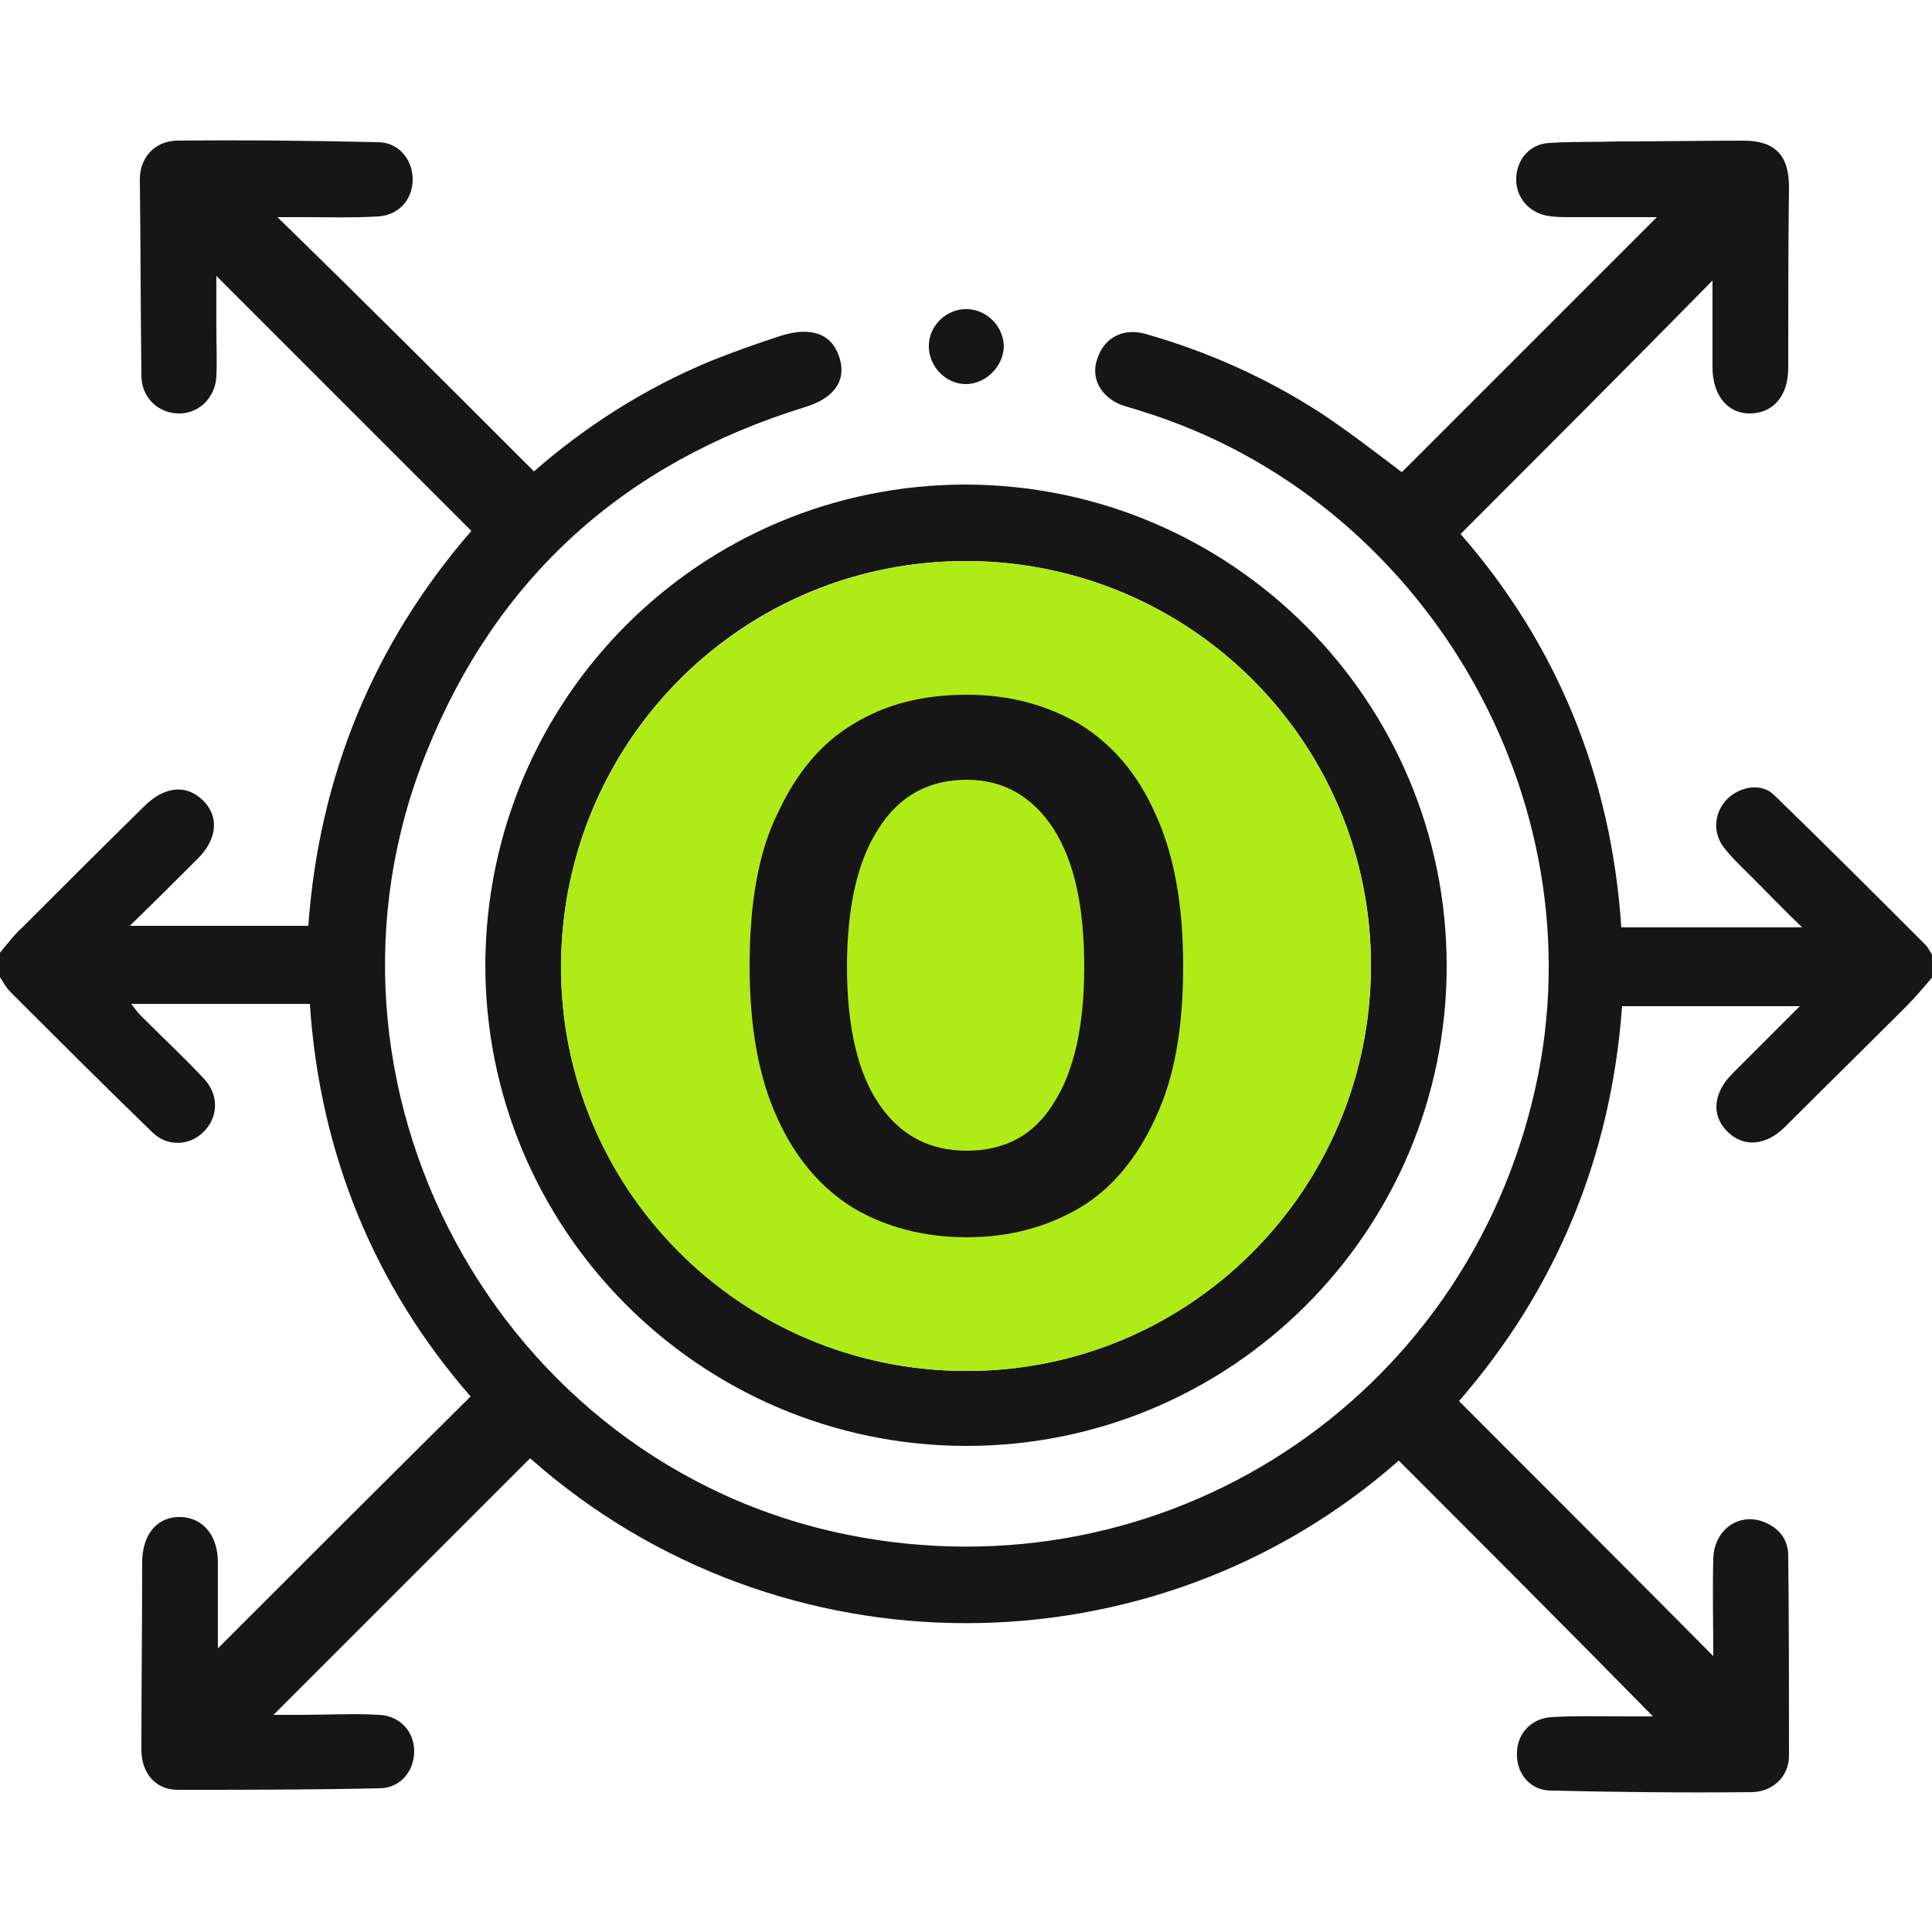<svg width="55" height="55" viewBox="0 0 55 55" fill="none" xmlns="http://www.w3.org/2000/svg">
<g clip-path="url(#clip0_13387_8674)">
<path d="M54.999 27.83C54.757 28.116 54.515 28.402 54.251 28.666C53.107 29.81 51.963 30.932 50.819 32.076C50.269 32.626 49.631 32.67 49.169 32.208C48.707 31.746 48.773 31.108 49.323 30.558C49.939 29.942 50.555 29.326 51.237 28.644C49.521 28.644 47.893 28.644 46.177 28.644C45.869 32.912 44.307 36.696 41.535 39.886C43.955 42.306 46.353 44.704 48.773 47.146C48.773 46.222 48.751 45.298 48.773 44.374C48.795 43.538 49.521 43.032 50.247 43.34C50.665 43.516 50.907 43.846 50.907 44.286C50.929 46.178 50.929 48.092 50.929 49.984C50.929 50.556 50.489 50.996 49.895 51.018C47.981 51.04 46.067 51.018 44.153 50.974C43.581 50.974 43.185 50.512 43.185 49.962C43.163 49.39 43.559 48.928 44.153 48.884C44.857 48.84 45.539 48.862 46.243 48.862C46.551 48.862 46.837 48.862 47.057 48.862C44.659 46.42 42.239 44 39.819 41.58C32.867 47.718 22.197 47.806 15.091 41.514C12.671 43.934 10.251 46.354 7.787 48.818C8.095 48.818 8.359 48.818 8.623 48.818C9.349 48.818 10.053 48.774 10.779 48.818C11.395 48.84 11.791 49.302 11.791 49.852C11.791 50.424 11.395 50.908 10.801 50.908C8.887 50.952 6.973 50.952 5.059 50.952C4.421 50.952 4.025 50.468 4.025 49.808C4.025 48.026 4.047 46.266 4.047 44.484C4.047 43.67 4.487 43.164 5.147 43.186C5.785 43.208 6.203 43.714 6.203 44.484C6.203 45.342 6.203 46.2 6.203 46.926C8.557 44.572 10.955 42.174 13.397 39.754C10.691 36.652 9.107 32.89 8.821 28.578C7.127 28.578 5.477 28.578 3.739 28.578C3.849 28.732 3.937 28.842 4.047 28.952C4.641 29.546 5.257 30.118 5.829 30.734C6.247 31.196 6.203 31.834 5.785 32.23C5.389 32.626 4.751 32.648 4.333 32.23C2.969 30.91 1.627 29.568 0.285 28.226C0.153 28.094 0.087 27.94 -0.023 27.786C-0.023 27.566 -0.023 27.346 -0.023 27.148C0.197 26.884 0.395 26.62 0.637 26.4C1.803 25.234 2.969 24.068 4.135 22.924C4.707 22.374 5.323 22.33 5.785 22.792C6.247 23.254 6.181 23.892 5.631 24.442C5.015 25.058 4.399 25.674 3.695 26.356C5.433 26.356 7.083 26.356 8.777 26.356C9.085 22.088 10.647 18.304 13.419 15.114C10.999 12.694 8.601 10.296 6.159 7.854C6.159 8.338 6.159 8.8 6.159 9.284C6.159 9.768 6.181 10.252 6.159 10.736C6.115 11.352 5.631 11.792 5.059 11.77C4.487 11.748 4.025 11.308 4.025 10.692C4.003 8.822 4.003 6.974 3.981 5.104C3.981 4.488 4.399 4.026 5.015 4.004C6.929 3.982 8.843 4.004 10.757 4.048C11.329 4.048 11.725 4.51 11.747 5.06C11.769 5.632 11.395 6.116 10.779 6.16C10.075 6.204 9.393 6.182 8.689 6.182C8.381 6.182 8.095 6.182 7.897 6.182C10.339 8.558 12.759 10.978 15.201 13.42C16.631 12.166 18.325 11.066 20.239 10.274C20.899 10.01 21.581 9.768 22.263 9.548C23.143 9.284 23.715 9.526 23.913 10.23C24.089 10.868 23.715 11.352 22.901 11.594C17.775 13.178 14.145 16.434 12.143 21.406C8.315 30.866 14.167 41.69 24.133 43.692C33.131 45.496 41.733 39.886 43.713 30.954C45.539 22.748 40.545 14.19 32.493 11.704C32.295 11.638 32.119 11.594 31.921 11.528C31.327 11.286 31.041 10.758 31.239 10.208C31.437 9.614 31.965 9.328 32.603 9.504C34.385 10.01 36.057 10.758 37.619 11.77C38.411 12.298 39.181 12.892 39.907 13.442C42.305 11.044 44.725 8.624 47.167 6.182C46.353 6.182 45.539 6.182 44.725 6.182C44.483 6.182 44.263 6.182 44.021 6.138C43.493 6.028 43.141 5.588 43.163 5.06C43.185 4.532 43.559 4.092 44.109 4.07C44.769 4.026 45.429 4.048 46.089 4.026C47.277 4.026 48.443 4.004 49.631 4.004C50.533 4.004 50.929 4.422 50.929 5.324C50.907 7.04 50.907 8.756 50.907 10.472C50.907 11.264 50.489 11.748 49.851 11.77C49.191 11.792 48.751 11.264 48.751 10.45C48.751 9.592 48.751 8.734 48.751 7.986C46.419 10.362 44.021 12.76 41.579 15.202C44.307 18.326 45.869 22.088 46.155 26.4C47.849 26.4 49.499 26.4 51.303 26.4C50.775 25.894 50.335 25.432 49.895 24.992C49.609 24.706 49.323 24.442 49.081 24.134C48.751 23.716 48.795 23.144 49.147 22.77C49.499 22.396 50.137 22.264 50.511 22.638C51.963 24.046 53.393 25.476 54.823 26.906C54.889 26.972 54.933 27.082 54.999 27.17C54.999 27.39 54.999 27.61 54.999 27.83Z" fill="#161616"/>
<path d="M41.184 27.5C41.184 35.068 35.025 41.184 27.479 41.162C19.91 41.14 13.794 34.98 13.816 27.434C13.861 19.866 19.954 13.794 27.5 13.794C35.069 13.816 41.184 19.954 41.184 27.5ZM39.029 27.522C39.05 21.164 33.925 16.016 27.567 15.972C21.186 15.928 16.017 21.054 15.973 27.456C15.928 33.814 21.076 39.006 27.479 39.028C33.837 39.05 39.007 33.902 39.029 27.522Z" fill="#161616"/>
<path d="M28.576 9.878C28.554 10.45 28.048 10.934 27.498 10.934C26.904 10.934 26.42 10.406 26.442 9.812C26.464 9.24 26.97 8.778 27.542 8.8C28.114 8.822 28.576 9.306 28.576 9.878Z" fill="#161616"/>
<path d="M39.025 27.522C39.003 33.902 33.833 39.072 27.453 39.028C21.073 39.006 15.925 33.814 15.969 27.456C16.013 21.076 21.183 15.95 27.563 15.972C33.921 16.016 39.047 21.164 39.025 27.522Z" fill="#AFEB17"/>
<path d="M27.522 35.222C26.312 35.222 25.212 34.936 24.288 34.386C23.364 33.814 22.638 32.956 22.132 31.834C21.604 30.69 21.34 29.26 21.34 27.5C21.34 25.74 21.582 24.288 22.132 23.166C22.66 22.022 23.364 21.164 24.288 20.614C25.212 20.042 26.29 19.778 27.522 19.778C28.732 19.778 29.788 20.064 30.734 20.614C31.658 21.186 32.384 22.022 32.89 23.166C33.418 24.31 33.682 25.74 33.682 27.5C33.682 29.26 33.44 30.668 32.89 31.834C32.362 32.978 31.658 33.836 30.734 34.386C29.788 34.936 28.732 35.222 27.522 35.222ZM27.522 32.758C28.6 32.758 29.436 32.318 29.986 31.416C30.58 30.514 30.866 29.194 30.866 27.522C30.866 25.806 30.58 24.508 29.986 23.584C29.392 22.682 28.578 22.198 27.522 22.198C26.466 22.198 25.608 22.638 25.014 23.584C24.42 24.486 24.112 25.806 24.112 27.522C24.112 29.238 24.42 30.536 25.014 31.416C25.608 32.296 26.422 32.758 27.522 32.758Z" fill="#161616"/>
</g>
<defs>
<clipPath id="clip0_13387_8674">
<rect width="55" height="55" fill="white"/>
</clipPath>
</defs>
</svg>
